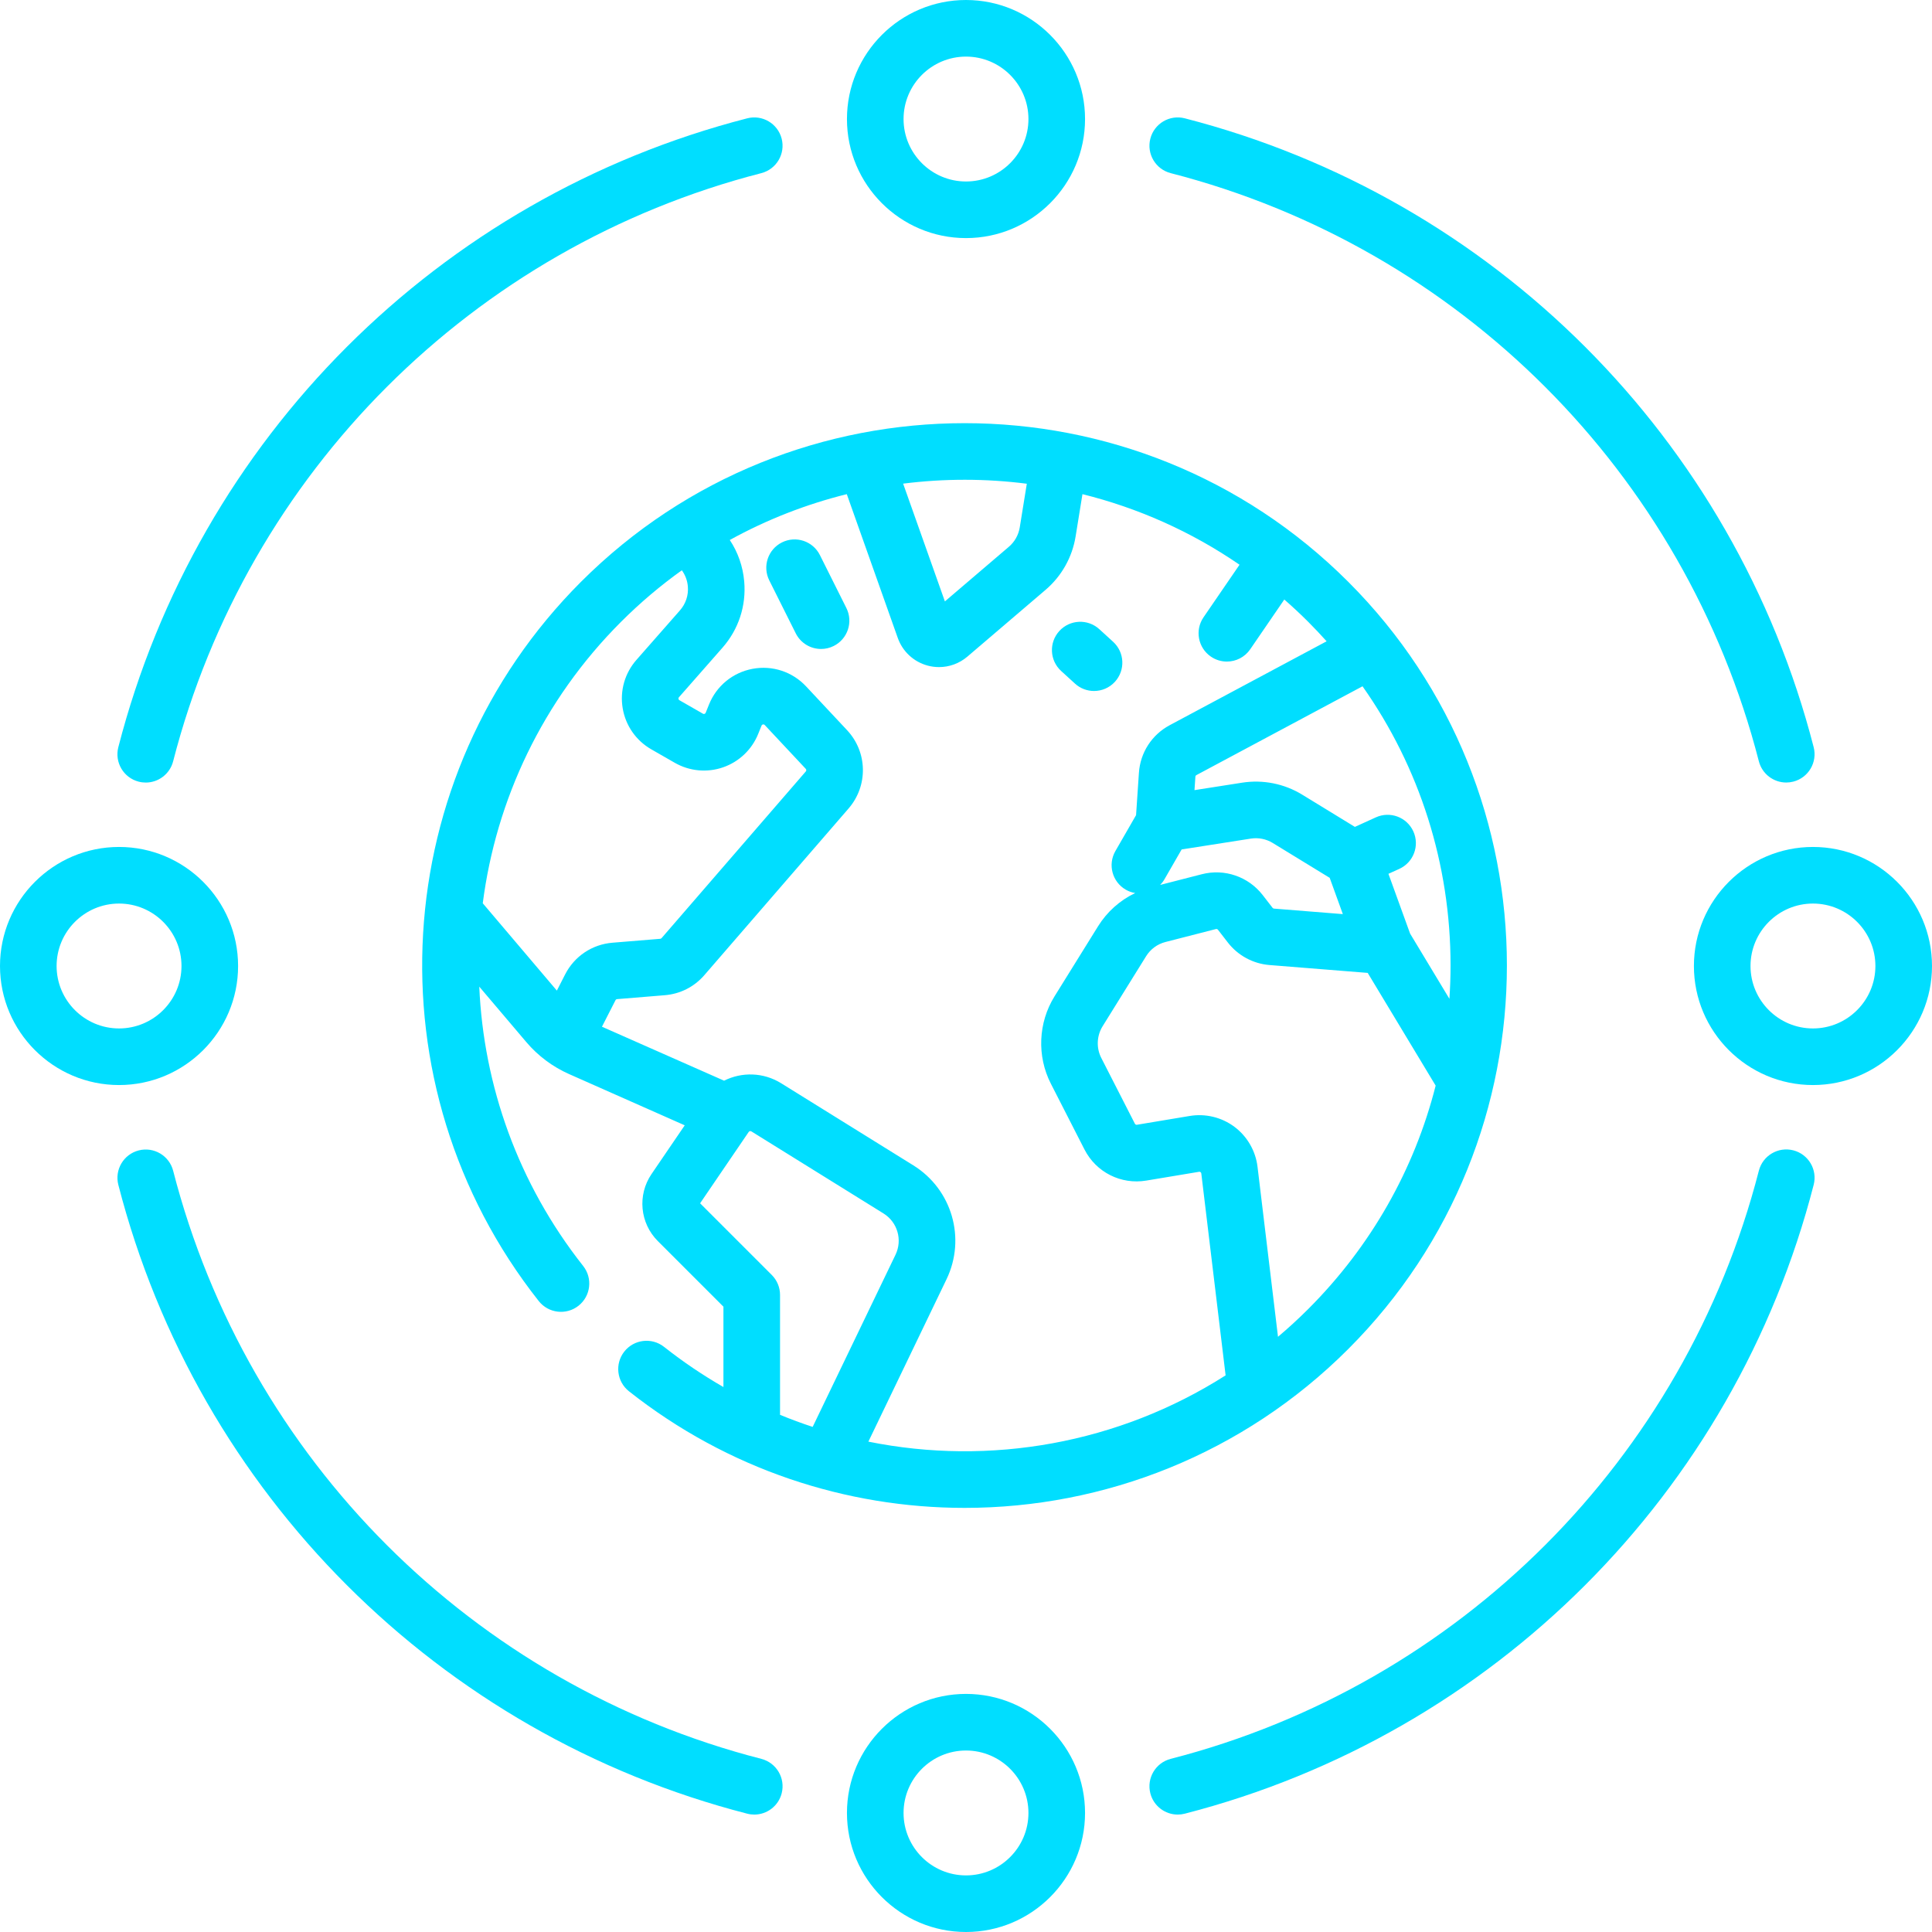 <?xml version="1.0"?>
<svg xmlns="http://www.w3.org/2000/svg" xmlns:xlink="http://www.w3.org/1999/xlink" xmlns:svgjs="http://svgjs.com/svgjs" version="1.1" width="512" height="512" x="0" y="0" viewBox="0 0 512 512" style="enable-background:new 0 0 512 512" xml:space="preserve" class=""><g>
<g xmlns="http://www.w3.org/2000/svg">
	<g>
		<path d="M256,0c-17.396,0-31.548,14.152-31.548,31.548S238.604,63.097,256,63.097s31.548-14.152,31.548-31.548S273.396,0,256,0z     M256,48.097c-9.125,0-16.548-7.423-16.548-16.548S246.875,15,256,15s16.548,7.423,16.548,16.548S265.125,48.097,256,48.097z" fill="#00deff" data-original="#000000" class=""/>
	</g>
</g>
<g xmlns="http://www.w3.org/2000/svg">
	<g>
		<path d="M31.549,224.452C14.153,224.452,0,238.604,0,256s14.152,31.548,31.548,31.548c17.396,0,31.549-14.152,31.549-31.548    S48.945,224.452,31.549,224.452z M31.549,272.548C22.424,272.548,15,265.125,15,256s7.423-16.548,16.548-16.548    S48.097,246.875,48.097,256S40.674,272.548,31.549,272.548z" fill="#00deff" data-original="#000000" class=""/>
	</g>
</g>
<g xmlns="http://www.w3.org/2000/svg">
	<g>
		<path d="M480.452,224.452c-17.396,0-31.548,14.152-31.548,31.548s14.152,31.548,31.548,31.548S512,273.396,512,256    S497.848,224.452,480.452,224.452z M480.452,272.548c-9.125,0-16.548-7.423-16.548-16.548s7.423-16.548,16.548-16.548    S497,246.875,497,256S489.577,272.548,480.452,272.548z" fill="#00deff" data-original="#000000" class=""/>
	</g>
</g>
<g xmlns="http://www.w3.org/2000/svg">
	<g>
		<path d="M256,448.903c-17.396,0-31.548,14.152-31.548,31.548S238.604,512,256,512s31.548-14.152,31.548-31.548    S273.396,448.903,256,448.903z M256,497c-9.125,0-16.548-7.423-16.548-16.548s7.423-16.548,16.548-16.548    s16.548,7.423,16.548,16.548S265.125,497,256,497z" fill="#00deff" data-original="#000000" class=""/>
	</g>
</g>
<g xmlns="http://www.w3.org/2000/svg">
	<g>
		<path d="M480.641,198.005c-21.046-81.751-84.905-145.607-166.656-166.649c-4.011-1.033-8.101,1.382-9.133,5.394    c-1.033,4.012,1.382,8.101,5.393,9.133c76.46,19.68,136.186,79.403,155.869,155.862c0.871,3.384,3.918,5.632,7.258,5.632    c0.619,0,1.248-0.077,1.875-0.239C479.259,206.105,481.673,202.016,480.641,198.005z" fill="#00deff" data-original="#000000" class=""/>
	</g>
</g>
<g xmlns="http://www.w3.org/2000/svg">
	<g>
		<path d="M207.149,36.751c-1.032-4.012-5.124-6.427-9.133-5.394C116.26,52.4,52.4,116.26,31.357,198.015    c-1.033,4.012,1.382,8.101,5.393,9.133c0.627,0.162,1.256,0.239,1.875,0.239c3.34,0,6.387-2.249,7.258-5.632    c19.681-76.463,79.408-136.19,155.872-155.871C205.766,44.852,208.181,40.763,207.149,36.751z" fill="#00deff" data-original="#000000" class=""/>
	</g>
</g>
<g xmlns="http://www.w3.org/2000/svg">
	<g>
		<path d="M201.758,466.118C125.3,446.439,65.575,386.721,45.888,310.266c-1.033-4.012-5.124-6.423-9.133-5.393    c-4.011,1.033-6.426,5.122-5.393,9.133c21.049,81.746,84.908,145.598,166.657,166.638c0.627,0.162,1.256,0.239,1.875,0.239    c3.34,0,6.387-2.248,7.258-5.632C208.185,471.239,205.77,467.15,201.758,466.118z" fill="#00deff" data-original="#000000" class=""/>
	</g>
</g>
<g xmlns="http://www.w3.org/2000/svg">
	<g>
		<path d="M475.25,304.852c-4.011-1.033-8.101,1.382-9.133,5.394c-19.681,76.464-79.408,136.19-155.871,155.872    c-4.011,1.032-6.426,5.121-5.394,9.133c0.871,3.384,3.917,5.632,7.258,5.632c0.619,0,1.248-0.077,1.875-0.239    C395.74,459.6,459.6,395.74,480.643,313.984C481.676,309.973,479.261,305.884,475.25,304.852z" fill="#00deff" data-original="#000000" class=""/>
	</g>
</g>
<g xmlns="http://www.w3.org/2000/svg">
	<g>
		<path d="M224.297,161.128l-7.014-14.028c-1.852-3.705-6.356-5.208-10.062-3.354c-3.705,1.852-5.207,6.357-3.354,10.062    l7.014,14.028c1.314,2.628,3.962,4.147,6.714,4.147c1.127,0,2.271-0.255,3.348-0.793    C224.648,169.338,226.15,164.833,224.297,161.128z" fill="#00deff" data-original="#000000" class=""/>
	</g>
</g>
<g xmlns="http://www.w3.org/2000/svg">
	<g>
		<path d="M294.988,170.078l-3.66-3.339c-3.06-2.791-7.803-2.574-10.596,0.485c-2.792,3.06-2.574,7.804,0.485,10.596l3.661,3.34    c1.438,1.312,3.249,1.959,5.053,1.959c2.035,0,4.063-0.823,5.542-2.445C298.265,177.614,298.047,172.87,294.988,170.078z" fill="#00deff" data-original="#000000" class=""/>
	</g>
</g>
<g xmlns="http://www.w3.org/2000/svg">
	<g>
		<path d="M357.301,154.187c-56.058-56.057-147.27-56.058-203.328,0c-51.52,51.52-56.333,133.465-11.195,190.612    c2.568,3.25,7.284,3.803,10.535,1.237c3.25-2.568,3.804-7.284,1.237-10.535c-17.299-21.901-26.398-47.87-27.539-74.03    l12.492,14.723c3.058,3.603,6.957,6.52,11.277,8.433l30.682,13.594l-8.807,12.926c-3.773,5.539-3.073,12.999,1.667,17.74    l17.396,17.396v21.298c-5.426-3.118-10.687-6.661-15.731-10.644c-3.251-2.566-7.967-2.013-10.534,1.237    c-2.568,3.25-2.014,7.967,1.236,10.535c26.212,20.704,57.637,30.897,88.954,30.897c36.96,0,73.769-14.204,101.658-42.092    C413.359,301.456,413.359,210.244,357.301,154.187z M272.117,128.194l-1.873,11.579c-0.322,1.994-1.346,3.814-2.881,5.125    l-16.958,14.48l-11.066-31.208C250.219,126.794,261.24,126.802,272.117,128.194z M149.76,258.239l-2.186,4.281l-19.637-23.143    c3.516-27.38,15.817-53.758,36.644-74.584c5.07-5.07,10.466-9.619,16.113-13.665c0.898,1.237,1.455,2.692,1.591,4.262    c0.202,2.341-0.541,4.602-2.092,6.367l-11.53,13.121c-3.086,3.512-4.417,8.171-3.651,12.784s3.531,8.592,7.587,10.918l6.223,3.569    c3.892,2.232,8.557,2.67,12.798,1.202c4.24-1.469,7.635-4.699,9.312-8.863l0.879-2.182c0.037-0.092,0.106-0.263,0.384-0.315    c0.28-0.054,0.404,0.083,0.472,0.155l10.863,11.607c0.181,0.193,0.187,0.49,0.014,0.69l-38.226,44.173    c-0.089,0.103-0.213,0.166-0.349,0.177l-12.657,1.038C156.915,250.273,152.223,253.416,149.76,258.239z M206.719,374.946v-31.771    c0-1.989-0.79-3.897-2.197-5.303l-18.988-18.988l12.883-18.91c0.156-0.229,0.464-0.294,0.7-0.148l35.015,21.749    c3.711,2.305,5.081,7.012,3.187,10.948l-21.956,45.62C212.454,377.184,209.57,376.12,206.719,374.946z M230.129,382.05    l20.706-43.022c5.225-10.856,1.447-23.837-8.788-30.195l-35.015-21.749c-4.756-2.954-10.472-3.033-15.14-0.69l-32.366-14.302    l3.591-7.032c0.081-0.158,0.24-0.266,0.417-0.28l12.658-1.038c4.074-0.334,7.79-2.22,10.466-5.311l38.227-44.173    c5.209-6.02,5.036-14.943-0.404-20.756l-10.863-11.607c-3.64-3.89-8.941-5.626-14.177-4.65c-5.236,0.978-9.552,4.512-11.544,9.454    l-0.878,2.182c-0.024,0.06-0.088,0.218-0.31,0.295c-0.224,0.077-0.371-0.008-0.426-0.04l-6.223-3.569    c-0.063-0.036-0.212-0.122-0.252-0.363c-0.04-0.241,0.073-0.37,0.122-0.425l11.53-13.121c4.278-4.868,6.326-11.104,5.768-17.561    c-0.346-4.005-1.668-7.754-3.826-10.994c9.865-5.44,20.298-9.49,31.009-12.149l13.517,38.118c1.275,3.596,4.236,6.332,7.922,7.318    c0.989,0.265,1.996,0.395,2.997,0.395c2.726,0,5.4-0.963,7.521-2.775l20.735-17.707c4.236-3.618,7.059-8.639,7.948-14.137    l1.814-11.212c14.642,3.635,28.764,9.871,41.627,18.704l-9.54,13.924c-2.341,3.417-1.469,8.085,1.948,10.426    c1.296,0.888,2.772,1.313,4.232,1.313c2.391,0,4.741-1.14,6.194-3.261l9.033-13.184c2.16,1.89,4.277,3.856,6.336,5.915    c1.68,1.682,3.302,3.403,4.877,5.157l-41.58,22.231c-4.751,2.541-7.804,7.266-8.165,12.641l-0.754,11.2l-5.479,9.517    c-2.067,3.59-0.833,8.175,2.757,10.242c0.794,0.458,1.638,0.74,2.491,0.884c-4.036,1.919-7.45,4.954-9.853,8.824l-11.534,18.571    c-4.325,6.963-4.695,15.822-0.965,23.122l8.91,17.441c3.09,6.049,9.668,9.361,16.368,8.247l13.996-2.333    c0.054-0.009,0.218-0.036,0.394,0.096c0.177,0.132,0.197,0.297,0.203,0.352l6.442,53.5    C296.439,382.559,262.366,388.562,230.129,382.05z M313.147,225.112l18.352-2.875c2.001-0.312,4.05,0.096,5.775,1.152    l15.109,9.246l3.484,9.615l-18.25-1.46c-0.144-0.012-0.277-0.084-0.366-0.198l-2.622-3.386c-3.795-4.9-10.125-7.072-16.127-5.529    l-11.046,2.836c0.429-0.44,0.815-0.933,1.136-1.49L313.147,225.112z M346.695,346.907c-2.587,2.587-5.264,5.035-8.013,7.358    l-5.428-45.075c-0.504-4.186-2.729-8.037-6.103-10.564c-3.374-2.527-7.693-3.579-11.853-2.886l-13.996,2.333    c-0.223,0.037-0.441-0.073-0.544-0.274l-8.911-17.442c-1.352-2.646-1.218-5.858,0.35-8.383l11.534-18.571    c1.166-1.877,2.986-3.213,5.126-3.763l13.375-3.434c0.2-0.053,0.411,0.021,0.537,0.184l2.622,3.386    c2.667,3.446,6.688,5.621,11.031,5.968l26.032,2.083l18.008,29.874C374.836,309.911,363.32,330.282,346.695,346.907z     M373.69,247.41l-5.739-15.84l2.877-1.308c3.771-1.714,5.438-6.16,3.724-9.931c-1.713-3.771-6.16-5.438-9.931-3.724l-5.562,2.528    l-13.958-8.541c-4.757-2.911-10.413-4.038-15.924-3.176l-12.625,1.978l0.24-3.567c0.012-0.179,0.114-0.336,0.271-0.42    l44.019-23.535c15.161,21.513,23.33,47.118,23.33,73.978c0,2.962-0.106,5.91-0.304,8.84L373.69,247.41z" fill="#00deff" data-original="#000000" class=""/>
	</g>
</g>
<g xmlns="http://www.w3.org/2000/svg">
</g>
<g xmlns="http://www.w3.org/2000/svg">
</g>
<g xmlns="http://www.w3.org/2000/svg">
</g>
<g xmlns="http://www.w3.org/2000/svg">
</g>
<g xmlns="http://www.w3.org/2000/svg">
</g>
<g xmlns="http://www.w3.org/2000/svg">
</g>
<g xmlns="http://www.w3.org/2000/svg">
</g>
<g xmlns="http://www.w3.org/2000/svg">
</g>
<g xmlns="http://www.w3.org/2000/svg">
</g>
<g xmlns="http://www.w3.org/2000/svg">
</g>
<g xmlns="http://www.w3.org/2000/svg">
</g>
<g xmlns="http://www.w3.org/2000/svg">
</g>
<g xmlns="http://www.w3.org/2000/svg">
</g>
<g xmlns="http://www.w3.org/2000/svg">
</g>
<g xmlns="http://www.w3.org/2000/svg">
</g>
</g></svg>
